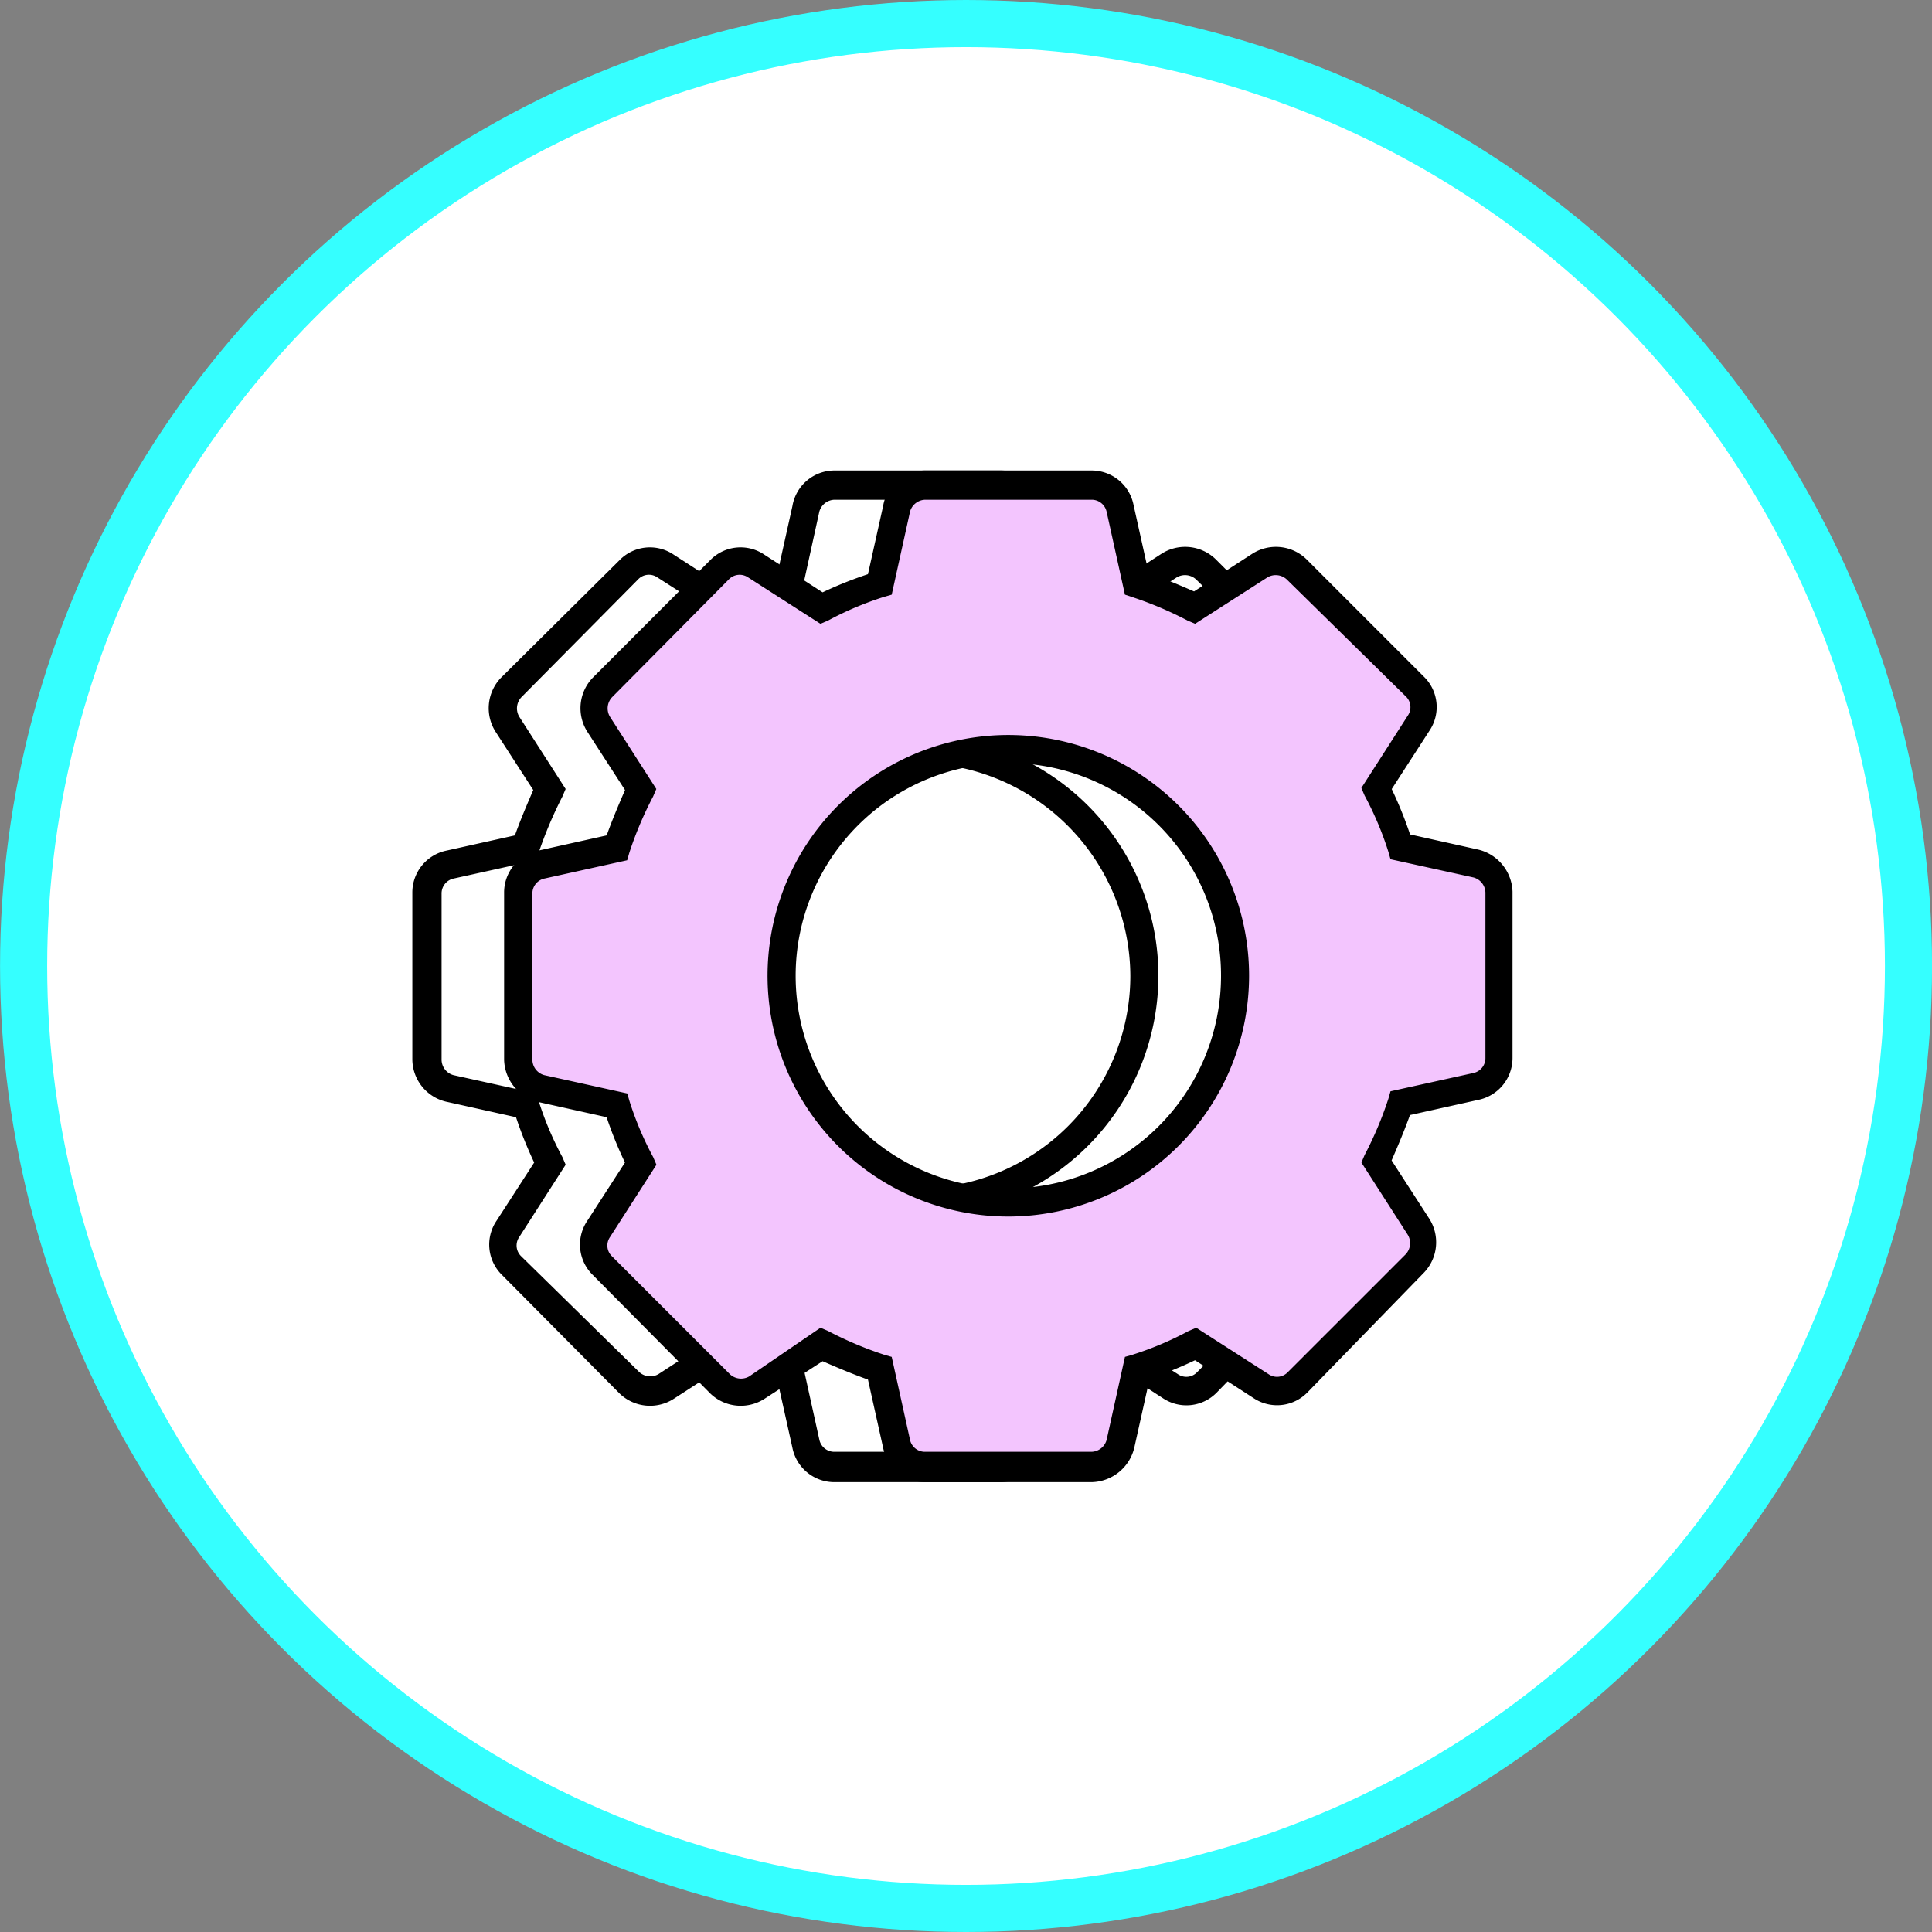 <?xml version="1.0" encoding="UTF-8"?> <svg xmlns="http://www.w3.org/2000/svg" width="82" height="82" viewBox="0 0 82 82"><rect x="0" y="0" width="82" height="82" fill="#808080" stroke="none"/><g transform="rotate(-90 41.235 40.234)"><circle cx="40" cy="40" r="40" fill="#fff" stroke="#35ffff" stroke-linecap="round" stroke-miterlimit="10" stroke-width="2px" transform="rotate(90 40.234 40.235)"></circle><g><g><path fill="#fff" d="M40.738 16.13l-3.208-.687a14.878 14.878 0 0 0-1.054-2.475l1.787-2.749a1.249 1.249 0 0 0-.183-1.558L33.131 3.62a1.249 1.249 0 0 0-1.558-.183l-2.749 1.787a23.6 23.6 0 0 0-2.475-1.054L25.662.962A1.279 1.279 0 0 0 24.424 0h-7.1a1.279 1.279 0 0 0-1.237.962L15.4 4.17a14.878 14.878 0 0 0-2.475 1.054l-2.752-1.787a1.249 1.249 0 0 0-1.558.183L3.62 8.615a1.249 1.249 0 0 0-.183 1.558l1.787 2.749A23.6 23.6 0 0 0 4.17 15.4l-3.208.687A1.279 1.279 0 0 0 0 17.322v7.057a1.279 1.279 0 0 0 .962 1.237l3.208.684a14.878 14.878 0 0 0 1.054 2.475l-1.787 2.752a1.249 1.249 0 0 0 .183 1.558l4.995 4.995a1.249 1.249 0 0 0 1.558.183l2.749-1.787A23.6 23.6 0 0 0 15.4 37.53l.687 3.208a1.279 1.279 0 0 0 1.237.962h7.057a1.279 1.279 0 0 0 1.237-.962l.682-3.208a14.878 14.878 0 0 0 2.475-1.054l2.749 1.787a1.249 1.249 0 0 0 1.558-.183l4.995-4.995a1.249 1.249 0 0 0 .183-1.558l-1.787-2.749A23.6 23.6 0 0 0 37.53 26.3l3.208-.687a1.279 1.279 0 0 0 .962-1.237v-7.054a1.189 1.189 0 0 0-.962-1.192zm-10.265 4.72a9.623 9.623 0 1 1-9.623-9.623 9.622 9.622 0 0 1 9.623 9.623z" transform="rotate(90 22.5 39) translate(.596 .596)"></path><path d="M24.974 42.938h-7.057a1.814 1.814 0 0 1-1.787-1.466l-.642-2.887c-.642-.229-1.329-.5-1.925-.779l-2.475 1.6A1.863 1.863 0 0 1 8.8 39.18l-5-5.041a1.8 1.8 0 0 1-.229-2.291l1.6-2.475a16.929 16.929 0 0 1-.771-1.924l-2.887-.642A1.859 1.859 0 0 1 0 24.974v-7.057a1.814 1.814 0 0 1 1.466-1.787l2.887-.642c.229-.642.5-1.283.779-1.925l-1.6-2.475A1.863 1.863 0 0 1 3.758 8.8l5.042-5a1.8 1.8 0 0 1 2.291-.229l2.475 1.6a16.929 16.929 0 0 1 1.923-.771l.642-2.887A1.811 1.811 0 0 1 17.917 0h7.057a1.814 1.814 0 0 1 1.787 1.466l.639 2.887c.642.229 1.283.5 1.925.779l2.475-1.6a1.863 1.863 0 0 1 2.291.229l4.995 4.995a1.8 1.8 0 0 1 .229 2.291l-1.6 2.475a16.929 16.929 0 0 1 .779 1.925l2.887.642a1.9 1.9 0 0 1 1.466 1.787v7.057a1.814 1.814 0 0 1-1.466 1.787l-2.887.642c-.229.642-.5 1.283-.779 1.925l1.6 2.475a1.863 1.863 0 0 1-.229 2.291l-4.949 5.087a1.8 1.8 0 0 1-2.291.229l-2.475-1.6a16.929 16.929 0 0 1-1.925.779l-.642 2.887a1.905 1.905 0 0 1-1.83 1.503zm-11.5-6.553l.321.137a15.473 15.473 0 0 0 2.383 1.008l.321.092.779 3.528a.646.646 0 0 0 .642.5h7.057a.687.687 0 0 0 .642-.5l.779-3.528.321-.092a13.777 13.777 0 0 0 2.381-1.008l.321-.137 3.07 1.97a.631.631 0 0 0 .825-.092l4.995-4.995a.691.691 0 0 0 .092-.825l-1.97-3.07.137-.321a15.474 15.474 0 0 0 1.008-2.383l.092-.321 3.53-.778a.646.646 0 0 0 .5-.642v-7.011a.687.687 0 0 0-.5-.642l-3.532-.775-.092-.321a13.777 13.777 0 0 0-1.008-2.383l-.137-.321L38.4 10.4a.631.631 0 0 0-.092-.825l-5.039-4.947a.691.691 0 0 0-.825-.092l-3.07 1.97-.321-.137a15.473 15.473 0 0 0-2.383-1.008l-.321-.092-.779-3.528a.646.646 0 0 0-.642-.5h-7.011a.687.687 0 0 0-.642.5L16.5 5.27l-.321.092a13.777 13.777 0 0 0-2.386 1.008l-.321.137-3.072-1.97a.631.631 0 0 0-.825.092L4.628 9.623a.691.691 0 0 0-.092.825l1.97 3.07-.137.321a17.645 17.645 0 0 0-1.008 2.383l-.092.321-3.528.779a.646.646 0 0 0-.5.642v7.056a.687.687 0 0 0 .5.642l3.528.779.092.321a13.777 13.777 0 0 0 1.009 2.382l.137.321-1.97 3.07a.631.631 0 0 0 .092.825l4.995 4.9a.691.691 0 0 0 .825.092zm7.973-4.72a10.219 10.219 0 1 1 10.218-10.219 10.228 10.228 0 0 1-10.219 10.219zm0-19.246a9.027 9.027 0 1 0 9.027 9.027 9.075 9.075 0 0 0-9.028-9.028z" transform="rotate(90 22.5 39)"></path></g><g><path fill="#f3c5fe" d="M40.738 16.13l-3.208-.687a14.878 14.878 0 0 0-1.054-2.475l1.787-2.749a1.249 1.249 0 0 0-.183-1.558L33.131 3.62a1.249 1.249 0 0 0-1.558-.183l-2.749 1.787a23.6 23.6 0 0 0-2.475-1.054L25.662.962A1.279 1.279 0 0 0 24.424 0h-7.1a1.279 1.279 0 0 0-1.237.962L15.4 4.17a14.878 14.878 0 0 0-2.475 1.054l-2.752-1.787a1.249 1.249 0 0 0-1.558.183L3.62 8.615a1.249 1.249 0 0 0-.183 1.558l1.787 2.749A23.6 23.6 0 0 0 4.17 15.4l-3.208.687A1.279 1.279 0 0 0 0 17.322v7.057a1.279 1.279 0 0 0 .962 1.237l3.208.684a14.878 14.878 0 0 0 1.054 2.475l-1.787 2.752a1.249 1.249 0 0 0 .183 1.558l4.995 4.995a1.249 1.249 0 0 0 1.558.183l2.749-1.787A23.6 23.6 0 0 0 15.4 37.53l.687 3.208a1.279 1.279 0 0 0 1.237.962h7.057a1.279 1.279 0 0 0 1.237-.962l.682-3.208a14.878 14.878 0 0 0 2.475-1.054l2.749 1.787a1.249 1.249 0 0 0 1.558-.183l4.995-4.995a1.249 1.249 0 0 0 .183-1.558l-1.787-2.749A23.6 23.6 0 0 0 37.53 26.3l3.208-.687a1.279 1.279 0 0 0 .962-1.237v-7.054a1.189 1.189 0 0 0-.962-1.192zm-10.265 4.72a9.623 9.623 0 1 1-9.623-9.623 9.622 9.622 0 0 1 9.623 9.623z" transform="rotate(90 22.5 39) translate(3.895) translate(.55 .596)"></path><path d="M24.928 42.938h-7.056a1.814 1.814 0 0 1-1.787-1.466l-.642-2.887c-.642-.229-1.283-.5-1.925-.779l-2.475 1.6a1.863 1.863 0 0 1-2.291-.229l-4.994-5.038a1.8 1.8 0 0 1-.229-2.291l1.6-2.475a16.928 16.928 0 0 1-.779-1.925l-2.887-.642A1.9 1.9 0 0 1 0 25.02v-7.1a1.814 1.814 0 0 1 1.466-1.79l2.887-.642c.229-.642.5-1.283.779-1.925l-1.6-2.475A1.863 1.863 0 0 1 3.758 8.8l4.994-5a1.8 1.8 0 0 1 2.291-.229l2.475 1.6a16.929 16.929 0 0 1 1.925-.771l.642-2.887A1.811 1.811 0 0 1 17.872 0h7.057a1.814 1.814 0 0 1 1.787 1.466l.642 2.887c.642.229 1.283.5 1.925.779l2.475-1.6a1.863 1.863 0 0 1 2.291.229l4.995 4.995a1.8 1.8 0 0 1 .229 2.291l-1.6 2.475a16.929 16.929 0 0 1 .779 1.925l2.887.642a1.9 1.9 0 0 1 1.461 1.783v7.057a1.814 1.814 0 0 1-1.466 1.787l-2.887.642c-.229.642-.5 1.283-.779 1.925l1.6 2.475a1.863 1.863 0 0 1-.229 2.291l-4.949 5.087a1.8 1.8 0 0 1-2.291.229l-2.475-1.6a16.929 16.929 0 0 1-1.925.779l-.642 2.887a1.905 1.905 0 0 1-1.829 1.507zm-11.5-6.553l.321.137a15.473 15.473 0 0 0 2.381 1.008l.321.092.779 3.528a.646.646 0 0 0 .642.5h7.057a.687.687 0 0 0 .642-.5l.779-3.528.321-.092a13.777 13.777 0 0 0 2.383-1.008l.321-.137 3.07 1.97a.631.631 0 0 0 .825-.092l4.995-4.995a.691.691 0 0 0 .092-.825l-1.97-3.07.137-.321a15.474 15.474 0 0 0 1.006-2.382l.092-.321 3.528-.779a.646.646 0 0 0 .5-.642v-7.011a.687.687 0 0 0-.5-.642l-3.528-.775-.092-.321a13.777 13.777 0 0 0-1.008-2.383l-.137-.321 1.97-3.07a.631.631 0 0 0-.092-.825l-5.04-4.952a.691.691 0 0 0-.825-.092l-3.07 1.97-.321-.137a15.474 15.474 0 0 0-2.383-1.008l-.275-.092-.779-3.528a.646.646 0 0 0-.642-.5h-7.056a.687.687 0 0 0-.642.5l-.779 3.529-.321.092a13.777 13.777 0 0 0-2.383 1.008l-.321.137-3.07-1.97a.636.636 0 0 0-.825.092L4.582 9.623a.691.691 0 0 0-.092.825l1.97 3.07-.137.321a15.474 15.474 0 0 0-1.008 2.383l-.092.321-3.523.779a.646.646 0 0 0-.5.642v7.056a.687.687 0 0 0 .5.642l3.528.779.092.321a13.777 13.777 0 0 0 1.008 2.383l.137.321-1.97 3.07a.631.631 0 0 0 .092.825l4.995 4.995a.691.691 0 0 0 .825.092zm7.973-4.72a10.219 10.219 0 1 1 10.218-10.219A10.228 10.228 0 0 1 21.4 31.665zm0-19.246a9.027 9.027 0 1 0 9.027 9.027 9.016 9.016 0 0 0-9.028-9.028z" transform="rotate(90 22.5 39) translate(3.895)"></path></g></g></g></svg> 
